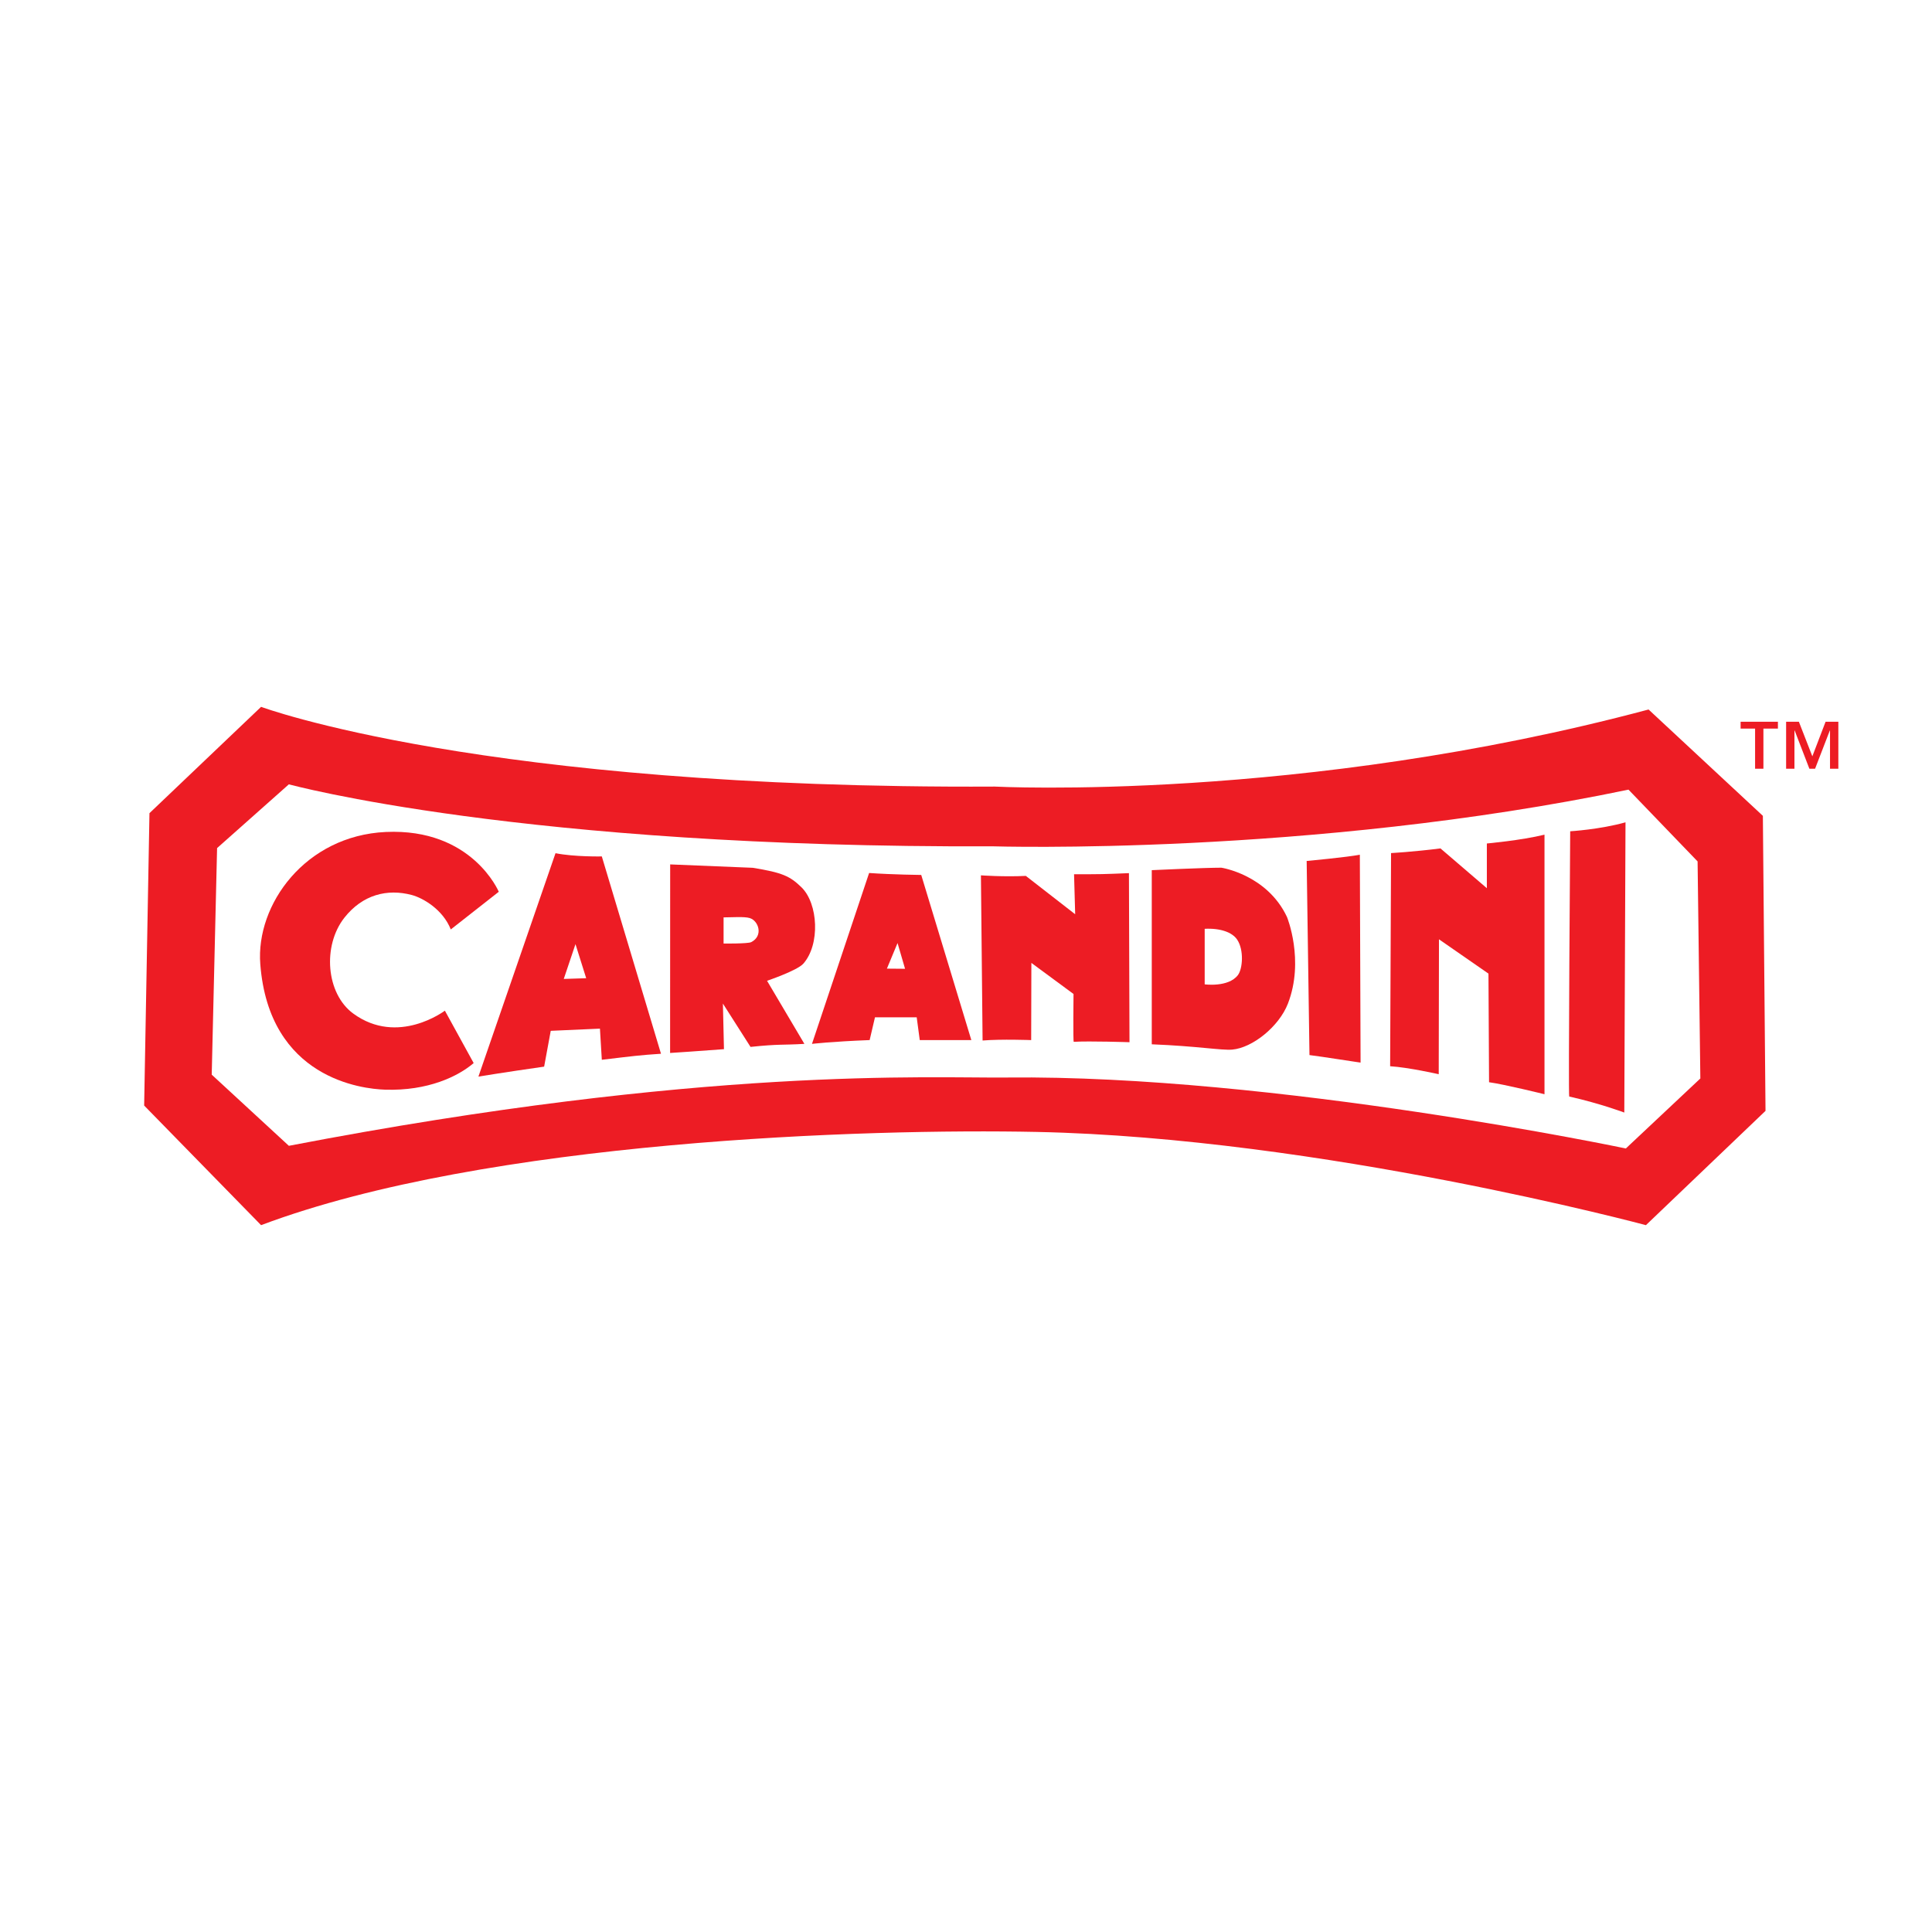 <?xml version="1.0" encoding="utf-8"?>
<!-- Generator: Adobe Illustrator 13.0.0, SVG Export Plug-In . SVG Version: 6.00 Build 14948)  -->
<!DOCTYPE svg PUBLIC "-//W3C//DTD SVG 1.0//EN" "http://www.w3.org/TR/2001/REC-SVG-20010904/DTD/svg10.dtd">
<svg version="1.0" id="Layer_1" xmlns="http://www.w3.org/2000/svg" xmlns:xlink="http://www.w3.org/1999/xlink" x="0px" y="0px"
	 width="192.756px" height="192.756px" viewBox="0 0 192.756 192.756" enable-background="new 0 0 192.756 192.756"
	 xml:space="preserve">
<g>
	<polygon fill-rule="evenodd" clip-rule="evenodd" fill="#FFFFFF" points="0,0 192.756,0 192.756,192.756 0,192.756 0,0 	"/>
	<path fill-rule="evenodd" clip-rule="evenodd" fill="#ED1C24" d="M26.049,70.522c0,0,22.013,8.221,73.194,7.955
		c0,0,30.497,1.591,65.235-7.69l11.404,10.609l0.264,29.435l-11.932,11.403c0,0-32.458-8.715-60.781-9.301
		c-16.797-0.347-54.841,0.815-77.385,9.301L14.382,110.3l0.53-29.17L26.049,70.522L26.049,70.522z"/>
	<path fill-rule="evenodd" clip-rule="evenodd" fill="#FFFFFF" d="M28.82,78.252c0,0,23.227,6.373,70.216,6.185
		c0,0,31.545,0.99,63.44-5.654l6.893,7.16l0.275,21.657l-7.434,6.984c0,0-35.087-7.372-61.786-7.08
		c-7.62,0.082-30.08-1.171-71.604,6.813l-7.696-7.099l0.535-22.603L28.82,78.252L28.82,78.252z"/>
	<path fill-rule="evenodd" clip-rule="evenodd" fill="#ED1C24" d="M44.974,92.732l4.789-3.759c0,0-2.654-6.361-11.271-5.967
		c-8.03,0.37-12.985,7.237-12.523,13.188c0.884,11.417,10.166,12.448,12.45,12.523c4.271,0.139,7.291-1.329,8.839-2.654
		l-2.872-5.229c0,0-4.677,3.548-9.136,0.293c-2.726-1.988-3.095-6.774-0.884-9.576c1.812-2.292,4.271-2.91,6.725-2.255
		C42.196,89.591,44.193,90.739,44.974,92.732L44.974,92.732z"/>
	<path fill-rule="evenodd" clip-rule="evenodd" fill="#ED1C24" d="M55.423,85.124l-7.691,22.288c0,0,2.514-0.416,6.557-0.994
		l0.658-3.573l4.909-0.218l0.187,3.108c3.179-0.379,3.709-0.454,5.904-0.603l-5.904-19.686
		C60.042,85.447,57.316,85.501,55.423,85.124L55.423,85.124z"/>
	<polygon fill-rule="evenodd" clip-rule="evenodd" fill="#FFFFFF" points="57.416,94.197 58.485,97.597 56.247,97.669 
		57.416,94.197 	"/>
	<path fill-rule="evenodd" clip-rule="evenodd" fill="#ED1C24" d="M66.863,86.242l-0.007,18.812c0,0,3.48-0.226,5.374-0.378
		l-0.106-4.549l2.756,4.323c2.876-0.303,3.149-0.17,5.374-0.303l-3.726-6.294c0,0,3.007-1.016,3.62-1.708
		c1.697-1.917,1.485-5.999-0.191-7.625c-1.141-1.106-1.887-1.458-4.851-1.94L66.863,86.242L66.863,86.242z"/>
	<path fill-rule="evenodd" clip-rule="evenodd" fill="#FFFFFF" d="M74.804,91.596c-0.556-0.169-1.793-0.069-2.612-0.069v2.61
		c0,0,2.417,0.027,2.75-0.138C76.177,93.382,75.696,91.869,74.804,91.596L74.804,91.596z"/>
	<path fill-rule="evenodd" clip-rule="evenodd" fill="#ED1C24" d="M86.712,87.099l-5.701,17.049c0,0,1.892-0.228,5.754-0.379
		l0.531-2.271h4.164l0.304,2.271c2.572,0,3.271,0,5.146,0l-4.998-16.475C91.912,87.294,89.088,87.265,86.712,87.099L86.712,87.099z"
		/>
	<polygon fill-rule="evenodd" clip-rule="evenodd" fill="#FFFFFF" points="89.548,94.087 90.298,96.656 88.487,96.64 89.548,94.087 
			"/>
	<path fill-rule="evenodd" clip-rule="evenodd" fill="#ED1C24" d="M98.033,103.812l-0.166-16.479c0,0,2.323,0.167,4.479,0.055
		l4.925,3.827l-0.112-3.992c2.764,0,2.818,0,5.476-0.11l0.055,16.868c0,0-4.009-0.133-5.562-0.039
		c-0.076,0.005-0.023-4.773-0.023-4.773L102.9,96.07l-0.019,7.701C102.882,103.771,99.938,103.658,98.033,103.812L98.033,103.812z"
		/>
	<path fill-rule="evenodd" clip-rule="evenodd" fill="#ED1C24" d="M130.646,105.265l-0.28-19.365c0,0,4.063-0.378,5.306-0.626
		l0.073,20.739C135.868,106.048,131.733,105.392,130.646,105.265L130.646,105.265z"/>
	<path fill-rule="evenodd" clip-rule="evenodd" fill="#ED1C24" d="M114.912,104.19V86.816c0,0,5.23-0.246,6.944-0.246
		c0,0,4.556,0.687,6.548,4.92c0,0,1.766,4.321,0.09,8.645c-0.889,2.284-3.528,4.407-5.556,4.584
		C121.883,104.811,119.409,104.367,114.912,104.19L114.912,104.19z"/>
	<path fill-rule="evenodd" clip-rule="evenodd" fill="#FFFFFF" d="M120.192,92.667v5.541c0,0,2.36,0.323,3.311-0.919
		c0.479-0.625,0.626-2.518-0.08-3.556C122.943,93.028,121.788,92.588,120.192,92.667L120.192,92.667z"/>
	<path fill-rule="evenodd" clip-rule="evenodd" fill="#ED1C24" d="M156.659,82.936c0,0,2.943-0.172,5.518-0.893L162.057,111
		c0,0-2.325-0.884-5.496-1.6C156.465,109.379,156.659,82.936,156.659,82.936L156.659,82.936z"/>
	<path fill-rule="evenodd" clip-rule="evenodd" fill="#ED1C24" d="M138.694,106.379l0.092-21.267c0,0,2.245-0.124,4.93-0.466
		l4.628,3.97v-4.461c0,0,3.411-0.307,5.751-0.879v25.896c0,0-4.013-0.991-5.532-1.197l-0.058-10.837l-4.938-3.423l-0.025,13.46
		C143.541,107.175,140.533,106.491,138.694,106.379L138.694,106.379z"/>
	<path fill-rule="evenodd" clip-rule="evenodd" fill="#ED1C24" d="M180.818,75.458l1.32-3.449h1.274v4.688h-0.831v-3.811h-0.021
		l-1.47,3.811h-0.568l-1.467-3.811h-0.023v3.811h-0.831V72.01h1.274L180.818,75.458L180.818,75.458z M177.382,72.691h-1.446v4.007
		h-0.831v-4.007h-1.444V72.01h3.722V72.691L177.382,72.691z"/>
</g>
</svg>
